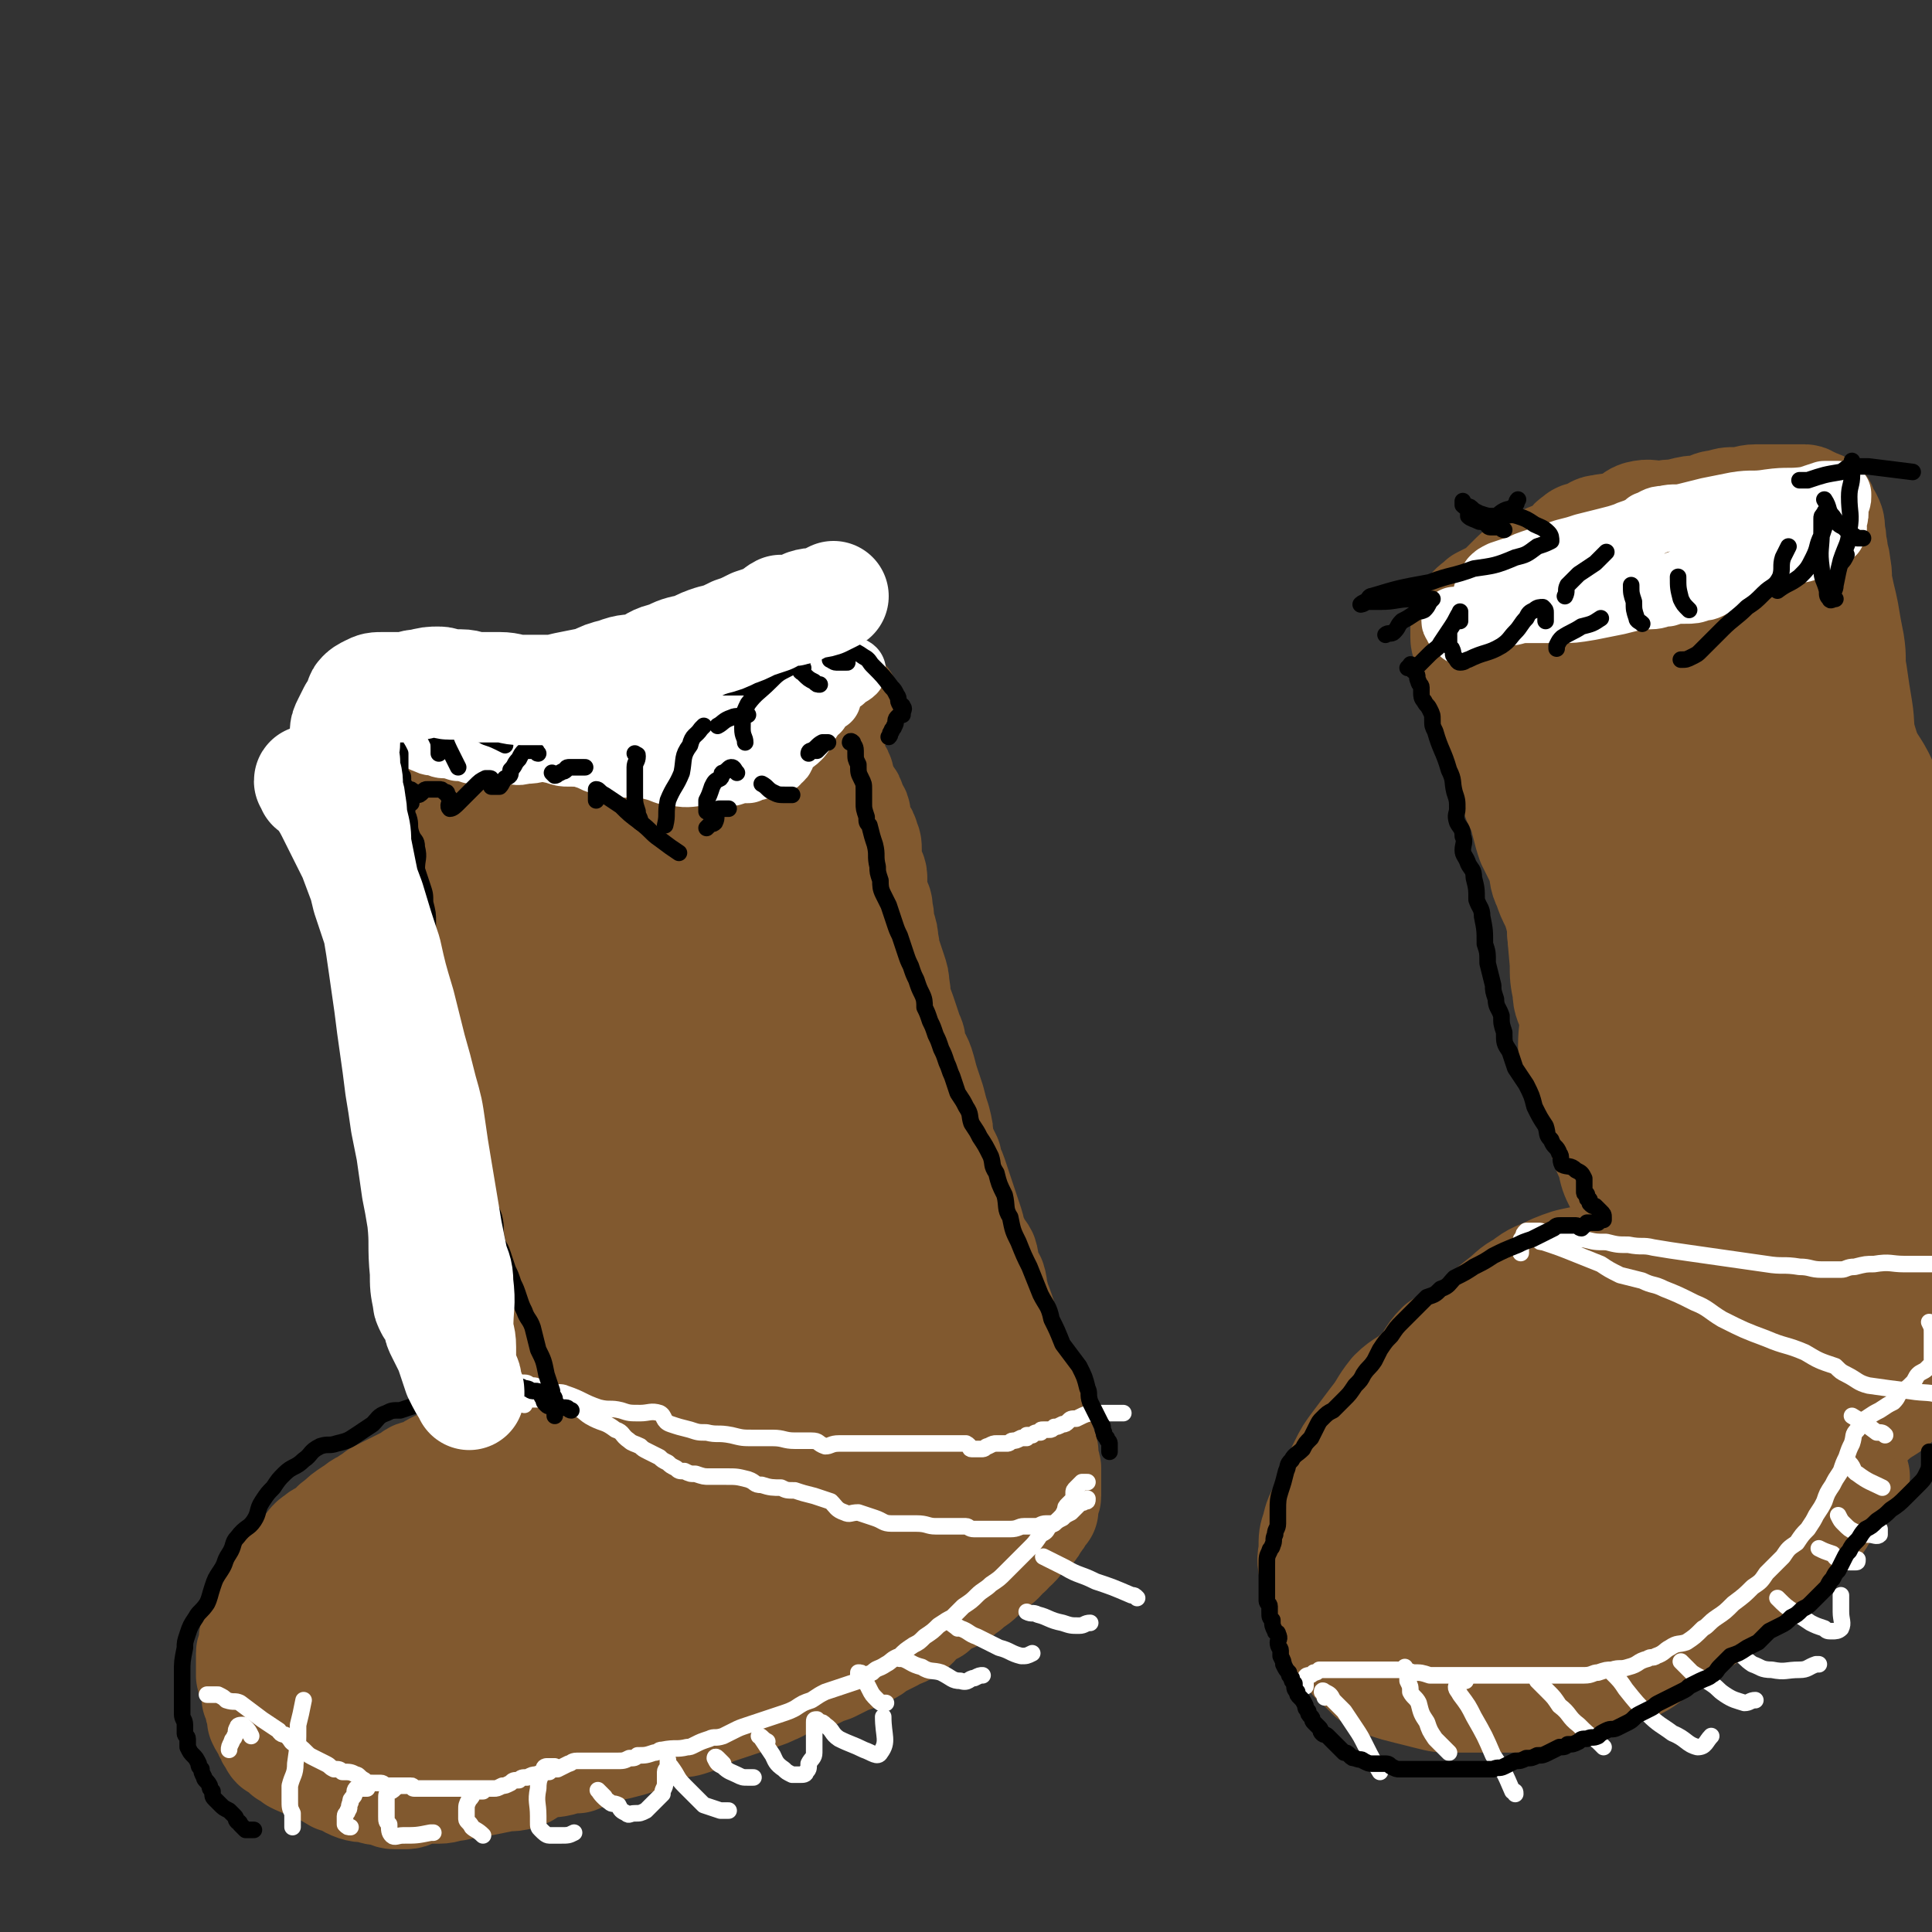 <svg viewBox='0 0 700 700' version='1.1' xmlns='http://www.w3.org/2000/svg' xmlns:xlink='http://www.w3.org/1999/xlink'><rect x="0" y="0" width="700" height="700" fill="#333333" stroke="none"/><g fill='none' stroke='rgb(129,89,47)' stroke-width='40' stroke-linecap='round' stroke-linejoin='round'><path d='M258,247c0,0 0,0 0,0 0,0 0,0 -1,0 -1,0 -1,0 -2,0 -2,0 -2,1 -3,1 -2,0 -2,0 -3,0 -6,1 -6,2 -11,3 -4,1 -5,1 -9,1 -3,0 -3,0 -6,1 -3,1 -3,1 -6,1 -3,1 -3,2 -6,2 -5,0 -5,0 -10,0 -5,0 -5,0 -10,0 -3,0 -3,0 -7,1 -3,1 -3,1 -6,2 -3,0 -3,0 -6,1 -3,0 -3,0 -6,1 -2,0 -2,1 -4,2 -3,1 -3,0 -5,1 -2,2 -1,3 -2,6 -1,1 -1,1 -2,3 -1,1 -1,1 -2,3 -1,1 -2,1 -3,3 -1,1 0,2 -1,3 -1,1 -1,1 -1,2 -1,0 -1,0 -1,0 -1,1 0,1 0,1 0,1 0,1 0,1 0,1 0,1 0,2 0,1 0,1 0,1 1,1 1,1 2,2 0,0 0,0 0,1 1,1 1,1 1,1 1,0 1,0 1,1 1,1 1,1 2,2 0,0 0,0 1,0 1,1 1,1 2,1 2,0 2,1 3,1 1,0 1,0 2,0 2,1 2,1 3,1 2,0 2,0 4,0 2,0 2,0 4,0 3,0 3,0 5,0 3,0 3,-1 5,-1 3,0 3,0 5,-1 3,0 3,0 5,0 3,0 3,-1 5,-1 2,0 2,0 5,-1 2,0 2,0 5,-1 3,0 3,0 5,-1 4,-1 3,-1 7,-2 3,-1 3,0 7,-1 3,-1 3,-1 7,-2 4,-1 4,-1 8,-2 3,-1 3,-1 7,-2 4,-1 4,-1 8,-2 4,-1 4,-1 8,-3 4,-2 4,-2 7,-3 4,-1 4,-1 7,-2 3,-1 3,-1 5,-2 3,-2 3,-2 7,-3 2,-1 2,-1 4,-2 3,-1 2,-2 4,-3 3,-2 2,-2 5,-4 1,-1 1,0 3,-1 0,-1 0,-1 0,-1 1,-1 1,-1 1,-2 1,-1 1,-1 1,-1 0,-1 0,-1 -1,-1 0,-1 0,-1 -1,-1 -1,-1 -1,-1 -1,-1 -1,0 -2,0 -3,0 -1,0 -1,0 -2,0 -2,0 -2,0 -4,0 -3,0 -3,0 -5,0 -4,0 -4,1 -8,1 -4,1 -4,1 -8,1 -4,1 -4,0 -8,1 -4,1 -4,1 -9,2 -4,0 -4,0 -7,1 -4,0 -4,0 -8,1 -5,1 -4,1 -9,2 -3,1 -3,0 -7,1 -3,0 -3,0 -7,1 -3,1 -3,0 -7,1 -4,1 -4,1 -8,2 -3,1 -3,0 -6,1 -4,1 -4,2 -7,2 -3,1 -3,0 -6,0 -3,0 -3,1 -5,1 -3,1 -3,0 -5,1 -2,0 -2,1 -3,1 -2,1 -2,1 -4,1 -2,0 -2,0 -3,0 -2,0 -2,0 -4,1 -1,0 -1,0 -1,1 -1,1 -1,1 -1,2 -1,0 -1,0 -2,0 -1,1 -1,1 -1,1 -1,1 -1,1 -1,2 -1,1 0,1 0,1 -1,2 -1,2 -1,3 0,1 0,1 -1,2 0,1 -1,1 -1,2 0,1 0,1 0,2 0,2 -1,1 -1,3 0,1 0,1 0,3 0,2 0,2 0,4 0,2 0,2 0,5 0,2 1,2 1,4 0,3 0,3 0,6 0,2 0,2 1,5 0,2 0,2 1,5 0,2 0,2 1,5 1,3 0,3 1,6 0,2 0,2 1,5 1,3 1,3 2,6 1,4 0,4 1,7 1,3 1,3 2,5 1,3 1,3 2,6 1,3 1,3 2,5 1,3 1,3 2,5 1,3 0,3 1,5 1,3 1,3 2,5 1,3 1,3 1,6 1,1 1,1 1,2 1,2 0,2 0,4 1,2 1,2 1,4 0,1 1,1 1,2 0,2 0,2 0,3 1,2 1,2 2,3 0,2 0,2 1,4 0,1 0,1 1,3 0,3 1,2 2,5 0,2 0,2 1,3 0,2 0,2 0,4 1,2 1,2 2,3 0,2 0,2 1,3 1,2 0,2 1,4 0,1 1,1 1,3 0,2 0,2 0,4 0,1 1,1 1,2 1,1 1,1 1,3 0,1 0,1 0,2 0,1 0,2 1,3 0,1 1,1 1,2 1,2 1,2 1,3 1,2 0,2 1,3 1,1 1,1 1,2 1,1 1,1 1,2 1,1 1,1 1,2 1,1 1,1 1,2 0,1 1,1 1,2 0,1 0,1 0,2 0,1 0,1 1,2 1,1 1,1 1,2 1,1 1,2 1,3 0,1 0,1 0,2 1,2 1,2 1,3 1,1 1,1 2,3 0,0 -1,1 0,2 0,1 0,1 0,2 0,1 0,1 0,2 0,0 1,0 1,1 1,1 1,1 1,2 0,1 0,1 0,2 0,1 0,1 1,2 0,1 0,1 0,2 0,0 0,0 0,0 0,1 0,1 0,1 0,1 0,1 0,1 0,1 0,1 0,1 0,1 -1,1 -1,1 0,0 0,1 0,1 -1,1 -2,0 -2,1 -1,1 0,1 0,2 -1,1 -1,1 -2,1 -1,1 -1,1 -2,1 -1,1 -1,2 -2,2 -2,1 -3,0 -5,1 -2,1 -1,2 -4,4 -2,1 -2,1 -5,1 -2,1 -2,1 -5,1 -4,2 -3,2 -7,3 -3,2 -3,1 -6,2 -3,1 -3,1 -6,2 -2,1 -2,1 -5,3 -3,1 -3,0 -5,2 -2,1 -2,1 -4,2 -2,1 -2,1 -4,2 -2,1 -2,1 -4,2 -2,2 -2,1 -4,3 -3,1 -3,2 -5,3 -3,2 -3,2 -5,4 -2,1 -2,2 -4,4 -2,1 -2,0 -4,2 -2,1 -2,2 -4,4 -2,2 -2,2 -4,4 -2,2 -2,2 -4,4 -1,2 -1,2 -2,4 -1,2 -2,1 -3,3 -1,1 -1,1 -2,3 -1,2 0,2 -1,4 -1,2 -2,1 -2,3 -1,2 0,2 0,4 0,2 -1,2 -1,3 0,1 0,1 0,2 0,2 -1,2 -1,3 0,3 0,3 0,6 0,1 0,1 0,2 0,1 1,1 1,2 1,2 1,2 1,4 0,1 0,1 0,2 1,1 1,1 1,3 0,1 1,1 1,2 0,2 0,2 0,3 1,2 1,2 2,3 0,1 0,1 1,2 0,1 0,1 1,2 1,1 0,1 1,2 1,1 2,0 3,2 1,0 1,0 1,1 2,1 2,1 3,2 2,1 2,1 5,2 5,2 5,2 10,5 4,1 4,2 7,3 3,1 3,0 6,1 2,1 2,0 5,1 1,0 1,1 3,1 1,0 1,0 2,0 1,0 1,0 2,0 2,0 2,-1 3,-1 2,-1 2,-1 4,-1 3,0 3,0 5,0 3,0 3,-1 6,-1 3,-1 3,-1 6,-1 5,-1 5,-1 10,-2 3,-1 4,0 7,-1 4,-1 3,-2 7,-4 4,-1 4,0 8,-1 3,-1 3,-1 6,-1 4,-2 4,-2 8,-3 3,-2 3,-1 7,-2 4,-1 4,-1 7,-2 4,-2 4,-2 8,-4 3,-1 3,-1 6,-2 3,0 3,0 6,-1 3,-1 3,-1 6,-3 3,-1 3,-1 6,-2 3,-1 3,-1 6,-2 3,-1 3,-1 6,-2 3,-1 3,-1 5,-2 3,-1 3,-2 6,-3 3,-1 3,0 5,-1 3,-1 3,-1 5,-2 2,-1 2,-1 5,-2 2,-1 2,-1 4,-2 2,-1 2,-1 5,-2 2,-1 2,-1 4,-2 3,-1 2,-2 5,-3 2,-1 2,-1 4,-2 3,-2 3,-1 6,-3 3,-2 2,-2 4,-4 3,-2 3,-2 5,-3 2,-2 2,-2 4,-3 2,-2 3,-1 4,-2 3,-2 2,-2 4,-3 2,-2 3,-2 5,-4 1,-1 1,-1 2,-2 1,-1 1,-2 2,-2 2,-2 2,-1 3,-2 2,-2 1,-2 3,-3 1,-2 1,-1 2,-2 2,-2 2,-2 3,-4 1,-1 1,-1 3,-2 1,-1 1,-1 2,-3 1,-1 1,-1 2,-3 0,0 0,0 1,-1 0,-1 0,-1 0,-3 0,-1 1,-1 1,-2 0,-2 0,-2 0,-3 0,-1 0,-1 0,-3 0,-2 0,-2 0,-4 0,-1 -1,-1 -1,-3 0,-1 0,-1 0,-3 -1,-3 -1,-3 -2,-6 -1,-3 -1,-3 -2,-6 -1,-3 -1,-3 -2,-7 -1,-3 -1,-3 -2,-7 -1,-3 -1,-3 -2,-6 -1,-3 -1,-3 -2,-6 -1,-4 -1,-4 -2,-7 -1,-3 -1,-3 -2,-6 -1,-3 -1,-2 -2,-6 -1,-2 0,-2 -1,-5 -1,-2 -2,-1 -2,-4 -1,-2 0,-2 -1,-5 -1,-2 -2,-2 -3,-5 -2,-3 -1,-3 -2,-6 -1,-3 -1,-3 -2,-6 -1,-3 -1,-3 -2,-6 -1,-3 -1,-3 -2,-6 -1,-3 -2,-3 -2,-6 -2,-4 -2,-4 -3,-7 0,-3 0,-3 -1,-7 -1,-3 -1,-3 -2,-7 -1,-3 -1,-3 -2,-6 -1,-3 -1,-4 -2,-7 -1,-3 -2,-3 -3,-6 0,-3 0,-3 -1,-5 -1,-3 -1,-3 -2,-6 -1,-3 -1,-3 -2,-5 -1,-3 0,-3 -1,-7 0,-2 0,-2 -1,-5 -1,-3 -1,-3 -2,-6 -1,-2 0,-2 -1,-5 0,-2 0,-2 -1,-5 -1,-3 0,-3 -1,-6 0,-2 0,-2 -1,-4 -1,-2 -1,-2 -1,-4 0,-2 0,-2 0,-4 0,-2 -1,-2 -1,-3 -1,-2 -1,-2 -1,-4 0,-2 0,-2 0,-3 0,-2 0,-2 -1,-4 0,-1 0,-1 -1,-2 -1,-2 -2,-2 -2,-3 -1,-2 0,-2 0,-4 0,-1 -1,0 -1,-1 -1,-2 0,-2 -1,-3 0,-1 0,-1 -1,-2 -1,-2 -1,-1 -1,-2 -1,-1 -1,-1 -1,-2 -1,-1 -1,-2 -1,-3 0,-1 0,-1 -1,-2 0,0 -1,0 -1,-1 -1,-1 -1,-1 -1,-1 -1,-1 -1,-1 -1,-1 0,-1 0,-1 0,-1 0,-1 -1,0 -1,0 -1,0 -1,0 -2,0 -1,0 -1,0 -2,0 -3,1 -3,1 -6,2 -5,2 -5,3 -11,4 -7,1 -7,0 -15,1 -4,1 -4,1 -9,2 -5,1 -5,1 -10,2 -4,1 -4,1 -8,3 -4,2 -4,2 -7,4 -4,2 -4,2 -7,3 -3,2 -3,2 -6,3 -3,1 -3,1 -6,2 -3,1 -3,1 -5,2 -3,1 -3,1 -5,2 -2,1 -2,1 -4,2 -2,1 -3,1 -4,2 -3,3 -2,3 -4,7 0,1 0,1 0,2 -1,2 -2,1 -3,2 -1,1 -1,1 -1,2 -1,0 0,0 0,0 -1,0 -1,0 -1,1 0,0 0,0 0,0 0,1 0,1 0,1 0,1 0,1 1,2 0,1 0,1 0,3 1,4 1,4 2,8 2,5 2,5 4,11 3,9 3,9 6,17 4,13 4,13 8,26 5,15 5,15 9,30 5,15 5,15 9,29 3,12 3,12 6,24 2,11 2,11 5,21 2,9 2,9 4,18 2,6 2,6 4,13 1,3 1,4 3,7 1,2 1,3 3,4 1,1 1,0 2,0 1,0 1,0 2,-1 2,-2 2,-1 3,-3 2,-4 2,-5 2,-9 1,-8 2,-8 1,-17 -2,-14 -3,-14 -6,-29 -3,-15 -4,-14 -7,-30 -3,-17 -2,-17 -5,-35 -2,-16 -3,-16 -5,-32 -2,-13 0,-13 -2,-27 -2,-12 -3,-12 -5,-23 -1,-8 -1,-8 -2,-15 -1,-4 -1,-4 -2,-7 0,-1 0,-2 0,-2 0,-1 1,0 1,1 1,2 1,2 2,5 1,6 1,6 3,13 4,14 4,14 9,29 6,19 7,19 13,38 7,19 7,19 14,38 7,17 7,17 13,34 5,13 5,13 10,25 3,8 3,8 7,16 1,2 1,2 2,4 1,1 1,1 2,1 0,0 0,-1 0,-1 0,-3 0,-3 0,-5 -1,-7 -1,-7 -2,-14 -3,-18 -2,-18 -5,-36 -4,-22 -4,-22 -8,-44 -5,-20 -5,-20 -11,-39 -4,-15 -5,-15 -10,-31 -4,-12 -2,-13 -7,-25 -2,-7 -5,-6 -7,-13 -1,-2 0,-3 1,-5 0,0 1,1 1,2 2,3 2,3 4,6 5,8 5,8 11,17 13,21 13,21 26,42 16,25 16,25 31,51 10,19 10,19 18,38 5,11 4,11 7,22 2,7 2,7 2,13 0,3 -1,3 -2,5 -2,0 -2,0 -4,-1 -3,-2 -4,-2 -6,-5 -5,-7 -5,-7 -9,-15 -8,-16 -8,-16 -15,-33 -9,-22 -8,-23 -15,-46 -8,-22 -7,-22 -15,-45 -6,-18 -6,-18 -13,-37 -5,-15 -6,-15 -11,-30 -3,-7 -4,-7 -6,-14 0,-3 0,-5 0,-5 0,-1 0,2 1,4 2,4 2,4 4,8 3,6 3,6 6,11 6,13 6,13 11,25 7,15 7,15 14,31 7,16 7,16 14,33 5,11 5,11 9,23 4,12 4,12 7,24 3,11 2,11 5,22 1,10 1,10 3,20 1,8 1,8 3,17 1,6 1,6 2,13 1,4 0,4 1,8 0,3 1,3 1,5 0,1 0,3 0,2 0,0 0,-1 -1,-2 -1,-2 -1,-2 -2,-5 -3,-9 -3,-9 -5,-18 -4,-16 -4,-15 -8,-32 -5,-18 -4,-18 -9,-36 -4,-17 -4,-17 -8,-34 -3,-13 -4,-13 -7,-26 -3,-10 -3,-11 -6,-20 -2,-7 -2,-7 -5,-13 -1,-4 -1,-4 -3,-7 -1,-2 -1,-2 -3,-4 -1,-1 -1,-1 -3,-2 -2,-1 -2,-1 -5,-2 -4,-1 -4,-1 -8,-1 -6,0 -6,0 -11,0 -6,0 -6,0 -12,0 -5,0 -5,0 -10,-1 -4,0 -4,-1 -8,-1 -3,0 -3,0 -7,0 -2,0 -2,0 -5,1 -1,1 -1,1 -3,3 -1,1 -1,1 -1,2 -2,4 -2,4 -2,8 -1,5 0,5 0,10 0,6 0,6 0,12 0,6 0,6 0,13 1,7 1,7 2,14 2,8 2,8 5,16 4,10 4,10 9,19 5,12 6,12 12,23 7,11 7,11 15,23 5,9 5,9 10,17 3,6 4,5 7,11 2,2 2,2 3,5 0,2 0,2 0,3 0,2 0,2 -1,3 -1,2 -1,2 -4,4 -3,2 -3,2 -7,4 -7,3 -7,3 -13,6 -7,3 -7,2 -14,6 -8,3 -9,3 -16,8 -8,4 -8,5 -15,10 -6,5 -6,4 -13,9 -7,5 -6,5 -13,9 -7,4 -7,4 -15,7 -5,3 -5,3 -10,6 -6,3 -6,3 -12,5 -4,2 -5,2 -9,4 -3,3 -3,3 -6,7 -2,3 -1,3 -2,7 -1,4 -1,4 -1,8 0,4 0,4 1,8 1,5 1,5 2,10 2,3 2,3 4,7 2,2 1,3 4,5 3,3 3,3 7,5 6,2 7,3 13,3 11,1 12,1 23,-1 13,-1 13,-2 26,-5 13,-4 13,-3 26,-8 14,-5 14,-5 27,-11 11,-5 11,-5 22,-11 11,-5 11,-5 21,-10 8,-5 8,-4 16,-9 5,-3 5,-3 10,-7 3,-2 4,-1 7,-4 2,-1 1,-2 3,-4 1,-1 1,-1 3,-3 1,-2 2,-2 3,-4 1,-2 1,-2 1,-4 0,-2 0,-2 0,-4 0,-1 0,-2 -1,-3 -1,-2 -1,-2 -2,-3 -2,-2 -2,-2 -5,-3 -5,-2 -5,-1 -10,-2 -6,-1 -6,-2 -13,-2 -11,-1 -11,-2 -23,-1 -13,1 -13,2 -27,4 -15,3 -15,3 -30,7 -14,3 -14,4 -29,8 -10,3 -10,3 -20,7 -8,3 -8,2 -15,6 -7,3 -6,4 -12,9 -3,4 -3,4 -6,8 -3,3 -3,4 -4,8 -2,3 -2,3 -2,6 -1,3 -1,3 -1,6 0,2 0,2 2,4 3,2 4,2 8,3 9,1 10,1 20,0 15,0 15,0 31,-3 15,-3 15,-3 30,-7 13,-5 13,-5 25,-11 13,-7 12,-8 24,-15 9,-6 9,-6 17,-13 7,-5 6,-5 12,-10 3,-3 3,-3 6,-6 1,-1 1,-2 1,-3 0,-1 -1,-1 -2,-1 -3,0 -3,1 -6,2 -7,2 -7,2 -14,4 -14,5 -14,6 -28,11 -16,5 -16,5 -32,9 -14,4 -14,4 -27,8 -11,3 -11,3 -21,6 -7,2 -7,2 -13,4 -3,1 -3,2 -5,3 -1,1 -1,1 -1,1 1,0 2,-1 3,-1 5,-2 6,-1 11,-3 14,-4 14,-4 28,-8 21,-6 21,-6 42,-11 18,-5 18,-5 35,-10 11,-3 12,-3 23,-6 7,-3 7,-3 14,-5 4,-2 4,-2 8,-4 1,0 2,0 3,-2 0,0 -1,-1 -1,-1 -1,-1 -2,0 -3,0 -2,0 -2,0 -5,0 -3,0 -3,1 -6,2 -4,1 -4,1 -9,2 -4,2 -4,2 -8,4 -4,1 -4,1 -7,3 -3,1 -3,1 -5,2 -1,1 -1,1 -2,2 0,0 0,1 1,1 2,0 2,0 5,0 3,0 3,0 7,-1 5,-1 5,-2 10,-4 5,-2 5,-2 9,-5 4,-3 3,-3 6,-6 2,-2 2,-2 4,-4 1,-1 1,-1 2,-2 1,-1 1,-2 2,-1 0,0 -1,0 -1,1 '/><path d='M343,530c0,0 0,0 0,0 2,1 2,1 3,1 '/><path d='M609,451c0,0 0,0 0,0 -1,-1 -1,-2 -3,-3 -1,0 -1,0 -2,0 -4,1 -4,2 -7,3 -6,2 -5,3 -11,4 -6,2 -6,1 -13,2 -5,1 -5,1 -10,3 -6,3 -6,2 -11,6 -4,2 -4,3 -8,6 -5,4 -5,4 -10,8 -6,4 -6,4 -12,8 -4,4 -3,5 -7,9 -5,5 -6,4 -10,8 -4,5 -3,5 -7,10 -3,4 -3,4 -6,8 -3,4 -3,4 -5,8 -2,4 -2,4 -4,8 -2,4 -2,4 -3,8 -2,3 -2,3 -3,7 -1,3 -1,3 -1,7 0,3 -1,3 0,7 1,3 1,3 2,6 2,3 2,3 3,6 2,3 2,3 3,6 1,4 0,4 2,7 1,3 1,3 3,5 2,3 1,3 4,5 2,2 2,2 4,4 3,1 3,2 6,3 3,1 3,1 7,2 4,1 4,1 8,2 4,1 4,1 8,1 3,0 3,0 7,0 4,0 4,0 8,0 4,0 4,0 7,0 3,0 3,0 6,-1 4,-1 4,-1 8,-2 5,-1 5,-1 9,-2 4,-1 4,-1 8,-2 3,-1 3,-2 7,-3 3,-2 4,-1 7,-2 4,-2 4,-3 8,-6 4,-2 4,-2 8,-5 5,-3 4,-3 9,-6 3,-3 3,-3 6,-5 4,-3 4,-3 9,-6 3,-3 3,-3 6,-5 4,-3 4,-3 8,-7 4,-3 4,-3 7,-7 3,-4 4,-3 6,-7 3,-4 2,-4 4,-8 2,-4 2,-4 4,-7 1,-4 1,-4 2,-7 1,-3 1,-3 2,-7 0,-3 0,-3 1,-6 0,-3 0,-3 0,-5 0,-3 0,-3 0,-6 0,-3 0,-3 0,-6 0,-3 0,-3 -1,-6 0,-2 0,-2 -1,-4 0,-2 0,-2 -1,-5 -1,-2 -1,-2 -2,-4 -1,-2 -1,-3 -3,-5 -2,-2 -2,-2 -5,-4 -2,-2 -2,-2 -5,-3 -4,-2 -4,-1 -9,-2 -5,-1 -5,-1 -9,-1 -6,0 -6,-1 -11,0 -7,1 -7,1 -14,3 -7,2 -7,2 -15,5 -9,4 -9,4 -18,9 -8,4 -8,4 -16,10 -6,5 -5,6 -11,11 -6,5 -7,4 -11,9 -7,7 -6,7 -11,15 -5,7 -5,7 -8,14 -3,5 -3,5 -5,11 -1,5 -2,6 -2,11 -1,5 0,5 0,10 0,3 -1,4 0,7 1,4 1,4 3,7 2,2 2,3 5,4 5,2 6,2 11,2 10,0 10,0 19,-2 11,-2 11,-2 21,-7 11,-5 12,-5 22,-13 12,-10 12,-10 22,-22 11,-11 10,-12 19,-25 6,-9 7,-9 12,-20 3,-7 2,-7 3,-14 0,-5 1,-6 -2,-9 -2,-4 -3,-4 -7,-5 -7,-1 -7,0 -14,1 -10,2 -10,2 -20,5 -14,7 -14,7 -28,15 -15,9 -15,9 -29,19 -12,10 -13,10 -23,21 -8,8 -8,9 -13,19 -4,8 -4,9 -6,18 -1,4 -1,6 1,9 2,4 3,5 7,5 7,1 8,0 16,-2 11,-4 11,-5 21,-10 14,-6 15,-5 28,-13 15,-9 16,-9 29,-21 10,-10 10,-10 19,-22 6,-8 5,-8 9,-17 2,-5 3,-7 2,-12 0,-3 -2,-3 -5,-4 -3,-1 -4,-1 -7,0 -7,3 -7,4 -13,8 -9,6 -9,6 -18,12 -10,9 -11,9 -20,18 -9,9 -8,9 -15,19 -5,7 -5,7 -9,15 -2,5 -2,6 -2,11 0,2 1,3 3,4 3,0 3,-1 7,-2 6,-4 6,-4 12,-9 9,-7 9,-7 16,-16 9,-9 9,-10 16,-20 5,-7 6,-7 9,-15 2,-3 2,-4 2,-7 0,0 -2,0 -3,1 -3,2 -3,2 -6,5 -6,6 -6,6 -11,13 -6,7 -5,8 -11,15 -3,5 -4,5 -7,10 -1,2 -1,4 0,4 1,0 3,-1 5,-3 5,-5 5,-5 9,-10 7,-8 6,-8 13,-15 4,-5 5,-4 8,-10 2,-3 3,-4 3,-6 0,-2 -2,-2 -3,-1 -7,2 -7,2 -13,6 -14,7 -14,8 -27,16 -12,9 -12,10 -24,18 -9,6 -9,6 -18,11 -6,4 -6,4 -12,8 -1,1 -2,2 -3,2 0,-1 1,-2 1,-3 2,-3 2,-3 4,-6 3,-5 3,-5 5,-9 3,-4 3,-4 5,-9 1,-3 1,-3 2,-7 1,-2 1,-2 0,-5 -1,-1 -1,-1 -3,-3 -1,-1 -2,-1 -3,-2 -2,-1 -2,0 -3,-2 -2,-1 -1,-1 -2,-3 -1,-1 -1,-1 -1,-3 0,-2 1,-2 2,-4 1,-4 1,-4 4,-8 2,-5 3,-5 6,-9 3,-5 2,-6 6,-10 3,-3 3,-3 7,-6 2,-2 2,-2 5,-4 2,-2 2,-3 5,-4 3,-1 3,-1 6,-1 3,-1 3,0 6,-1 3,-1 3,-1 5,-2 4,-1 4,-1 7,-2 3,-1 3,-1 6,-2 3,-2 3,-2 6,-3 2,-2 2,-2 4,-3 3,-2 4,-1 7,-2 2,-1 2,-2 4,-2 2,-1 2,0 4,-1 1,0 1,0 1,-1 1,-1 1,-1 2,-1 1,-1 1,0 1,0 -1,-1 -2,-2 -4,-4 -1,-1 0,-2 -1,-3 -1,-1 -1,0 -2,-1 -1,-2 -1,-2 -2,-4 -1,-2 -1,-2 -2,-4 -1,-2 -2,-2 -3,-4 -2,-3 -2,-3 -3,-6 -1,-3 -1,-3 -2,-5 -1,-3 -1,-3 -3,-6 -3,-5 -3,-5 -5,-10 -3,-4 -2,-4 -4,-9 -2,-4 -3,-4 -4,-8 -2,-3 -2,-3 -3,-7 -1,-3 -1,-4 -2,-7 -2,-4 -2,-4 -3,-8 -2,-3 -2,-3 -4,-6 -1,-4 0,-4 -1,-8 -1,-3 -2,-3 -2,-6 -1,-4 -1,-4 -1,-8 -1,-4 -1,-4 -2,-7 -2,-4 -2,-4 -3,-7 -2,-4 -1,-4 -2,-8 -2,-4 -2,-4 -4,-8 -1,-3 -1,-3 -2,-7 -1,-4 -1,-4 -3,-8 -1,-4 -1,-4 -3,-8 -1,-5 -1,-5 -3,-9 -1,-4 -1,-4 -2,-8 -1,-3 -1,-3 -3,-6 -1,-4 -1,-4 -3,-7 -1,-3 -1,-3 -2,-6 -1,-3 -1,-3 -2,-6 0,-2 0,-2 0,-5 0,-2 -1,-2 -1,-4 0,-1 0,-1 0,-3 1,-3 0,-3 2,-6 1,-2 2,-2 4,-4 2,-1 2,-1 4,-2 2,-1 2,-1 4,-3 2,-2 2,-2 4,-4 2,-2 3,-2 5,-3 3,-2 3,-2 6,-3 4,-2 4,-1 7,-3 3,-2 2,-3 4,-4 2,-2 2,-1 4,-2 3,-1 3,-2 5,-2 4,-1 4,0 8,-1 3,-1 3,-3 6,-4 4,-1 4,0 8,0 4,-1 4,0 7,-1 4,-1 4,-1 7,-1 4,-1 4,-2 7,-2 3,-1 3,-1 6,-1 4,0 4,-1 7,-1 2,0 2,0 4,0 2,0 2,0 3,0 2,0 2,0 4,0 0,0 0,0 1,0 1,0 1,0 2,0 1,0 1,0 2,0 1,0 1,0 2,0 1,0 1,1 2,2 0,0 0,-1 0,-1 1,0 1,1 2,1 1,0 1,0 2,1 0,0 0,1 0,2 1,1 1,1 2,2 1,2 1,2 1,5 1,3 0,3 1,6 0,3 1,3 1,6 1,4 0,4 1,8 1,5 1,4 2,9 1,6 1,6 2,11 1,6 0,6 1,11 1,7 1,7 2,13 1,6 0,7 2,13 2,7 4,7 7,14 3,8 2,8 5,15 2,6 2,6 4,12 1,6 0,6 1,11 2,7 2,7 4,13 1,5 1,5 2,11 1,5 -1,5 0,11 1,5 1,5 2,11 2,5 2,5 3,10 1,4 1,4 1,9 0,4 0,4 0,8 0,4 0,4 0,8 0,4 0,4 0,8 0,4 0,4 0,9 0,5 1,5 0,9 -1,5 -2,5 -2,10 0,4 1,4 2,9 0,3 0,3 0,6 0,3 -1,3 -1,7 0,3 0,3 1,5 0,3 0,3 0,5 0,1 0,1 0,3 0,1 0,1 0,3 0,0 0,0 0,0 '/><path d='M672,535c0,0 0,0 0,0 -1,-2 -1,-2 -2,-4 0,-1 0,-1 0,-2 0,-2 0,-2 1,-3 0,-2 0,-2 1,-4 2,-3 2,-4 5,-7 6,-6 8,-4 12,-11 4,-6 2,-7 3,-15 0,-5 0,-5 0,-10 0,-4 0,-4 0,-8 0,-5 0,-5 0,-9 0,-4 0,-4 0,-7 0,-3 1,-3 1,-6 0,-4 0,-4 0,-8 0,-4 0,-4 0,-7 0,-5 0,-5 -1,-9 -1,-4 -1,-4 -2,-8 -1,-3 -2,-3 -3,-7 -1,-4 0,-5 -1,-9 -1,-6 -2,-6 -4,-12 -2,-6 -3,-6 -5,-12 -2,-6 -2,-7 -3,-13 -1,-5 -1,-5 -2,-10 -1,-6 -1,-6 -2,-12 -1,-6 0,-6 -1,-12 -1,-6 -1,-6 -2,-12 -2,-7 -2,-7 -3,-13 -2,-6 -2,-6 -4,-13 -1,-5 0,-5 -1,-10 -1,-4 -1,-4 -3,-9 -2,-4 -3,-3 -5,-7 -2,-4 -2,-5 -4,-9 -1,-3 -1,-3 -3,-6 -2,-3 -2,-2 -4,-5 -1,-3 -1,-3 -3,-5 -1,-1 -2,-1 -3,-2 -2,-1 -3,0 -5,0 -2,1 -2,1 -4,2 -1,2 -2,2 -2,5 -1,5 0,5 -1,11 0,11 0,11 0,22 0,14 -1,14 -1,28 0,12 0,12 1,25 1,14 0,14 2,28 3,15 3,15 7,29 4,15 4,15 10,30 4,12 5,12 10,25 4,9 4,10 8,19 3,6 3,6 6,12 3,4 2,4 5,8 0,1 1,1 2,1 1,-1 1,-2 1,-4 1,-5 1,-5 1,-10 0,-9 0,-9 -1,-18 -1,-14 -1,-14 -2,-29 -1,-13 0,-13 -3,-26 -3,-14 -3,-15 -8,-28 -6,-13 -7,-12 -15,-24 -6,-10 -6,-10 -14,-18 -6,-7 -7,-6 -14,-12 -5,-3 -5,-4 -10,-7 -2,-1 -3,-1 -4,0 -2,1 -3,2 -3,5 -1,4 0,4 0,8 1,8 1,8 3,17 2,14 1,14 5,27 5,17 6,17 13,32 6,13 7,13 14,25 6,10 6,10 12,20 4,6 4,6 8,12 3,3 3,4 6,6 1,1 2,1 3,1 1,0 0,-1 0,-2 0,-5 0,-5 0,-11 0,-12 0,-12 -1,-24 -1,-15 -1,-15 -3,-30 -3,-15 -2,-15 -7,-30 -4,-13 -4,-13 -11,-25 -5,-10 -5,-10 -13,-19 -6,-7 -6,-7 -13,-12 -5,-4 -5,-4 -10,-6 -3,-1 -4,0 -7,1 -1,1 -1,2 -2,4 -1,4 0,5 0,9 1,10 1,10 3,19 2,12 3,12 6,24 3,11 3,11 7,22 3,10 4,10 7,21 3,10 3,10 6,20 3,7 2,7 5,15 2,4 2,4 4,7 1,1 2,2 2,2 -1,-3 -2,-4 -2,-8 -1,-8 -1,-8 -2,-16 -3,-12 -3,-12 -6,-25 -3,-13 -3,-13 -7,-25 -4,-13 -4,-13 -7,-26 -4,-13 -3,-13 -7,-25 -3,-8 -3,-8 -6,-16 -3,-6 -3,-6 -6,-12 -2,-4 -2,-4 -5,-8 -2,-3 -2,-3 -4,-6 -2,-3 -2,-3 -3,-6 -1,-3 -1,-3 -3,-6 -1,-3 -1,-3 -2,-6 0,-3 0,-3 0,-6 0,-2 -1,-2 -1,-4 0,-2 1,-2 2,-3 1,-2 1,-2 3,-3 4,-3 4,-2 8,-4 4,-2 4,-3 8,-4 4,-2 4,-2 9,-4 5,-1 5,-1 9,-3 4,-1 4,-2 8,-2 4,0 5,0 9,1 3,0 3,0 6,1 2,1 2,2 4,3 2,1 2,1 5,1 1,0 1,0 2,0 0,0 0,-1 0,-1 0,-1 -1,0 -1,-1 -1,-1 0,-1 -1,-2 -1,-1 -1,-1 -2,-1 -2,-2 -2,-2 -4,-3 -3,-1 -4,-1 -7,-1 -5,-1 -5,-1 -9,-1 -7,0 -7,0 -13,1 -7,1 -7,1 -13,2 -6,2 -6,2 -11,4 -5,1 -5,2 -10,3 -2,1 -2,1 -5,2 -2,1 -2,1 -4,2 -1,0 -1,0 -3,1 0,1 0,1 -1,1 0,0 -1,0 0,0 0,0 0,-1 1,-1 2,-1 2,-1 3,-2 3,-2 3,-2 6,-3 5,-3 4,-4 9,-6 5,-4 6,-3 11,-6 6,-4 6,-5 12,-8 5,-3 5,-3 10,-6 3,-2 3,-2 6,-4 1,-1 1,0 3,-1 1,0 1,-1 1,-1 0,0 0,1 0,2 0,3 -1,3 -1,5 '/><path d='M593,248c0,0 0,0 0,0 6,3 7,2 12,5 10,7 10,7 18,16 9,10 8,10 15,22 4,8 3,9 6,18 '/><path d='M609,571c0,0 0,0 0,0 0,-2 0,-2 0,-3 1,-2 1,-2 2,-3 1,-2 1,-2 3,-3 1,-2 1,-2 3,-3 2,-2 2,-1 4,-3 2,-1 2,-1 4,-3 3,-1 3,-2 5,-3 4,-2 4,-2 7,-4 4,-3 4,-2 8,-5 4,-3 3,-4 7,-7 4,-4 4,-4 8,-7 4,-4 4,-4 8,-8 5,-5 4,-6 9,-10 7,-6 7,-5 14,-10 4,-3 4,-4 7,-7 '/><path d='M609,470c0,0 0,0 0,0 -2,-2 -2,-2 -4,-4 0,0 -1,0 -1,-1 -1,-2 0,-2 -1,-4 -1,-3 -1,-3 -3,-6 -2,-5 -3,-5 -5,-9 -2,-5 -2,-5 -4,-9 -2,-4 -2,-4 -4,-8 -2,-4 -2,-4 -3,-9 -2,-4 -2,-4 -3,-9 -2,-5 -2,-5 -3,-10 -2,-6 -3,-6 -4,-11 -2,-6 -3,-6 -4,-11 0,-6 1,-6 0,-12 -1,-4 -2,-4 -2,-8 -1,-5 -1,-5 -1,-10 -1,-11 -1,-11 -1,-22 -1,-4 -1,-4 -1,-9 -1,-5 -2,-5 -2,-10 -1,-5 -1,-5 -2,-10 -1,-4 -1,-4 -2,-8 -1,-3 -1,-3 -3,-7 -1,-3 -1,-3 -3,-7 -1,-3 -1,-3 -3,-6 -1,-3 0,-3 -2,-6 -1,-4 -1,-4 -3,-8 -1,-2 -1,-2 -2,-5 -2,-2 -2,-2 -3,-4 -1,-3 -1,-3 -2,-5 0,-2 0,-2 -1,-4 -1,-1 -1,-1 -3,-3 -1,-1 -1,-1 -1,-2 0,-1 0,-1 0,-2 0,0 0,0 0,0 0,-1 0,-1 0,-1 0,0 1,0 1,0 1,0 1,0 1,0 1,0 1,0 1,0 1,0 1,1 2,1 1,0 1,0 2,0 '/></g>
<g fill='none' stroke='rgb(255,255,255)' stroke-width='6' stroke-linecap='round' stroke-linejoin='round'><path d='M190,509c0,0 0,0 0,0 0,0 0,0 0,-1 0,-1 0,-1 0,-1 1,-1 1,0 2,0 1,0 1,0 1,0 1,0 1,0 2,0 1,0 1,0 2,0 1,0 1,1 2,1 1,0 1,0 3,1 1,0 1,0 2,0 2,0 2,0 4,1 4,1 3,2 7,4 4,2 4,1 8,4 3,1 2,2 5,4 1,1 2,1 4,2 1,1 1,1 3,2 2,1 2,1 4,2 1,1 1,1 3,2 1,1 1,1 3,2 1,1 1,1 3,1 2,1 2,1 4,1 3,1 3,1 5,1 3,0 3,0 6,0 4,0 4,0 8,1 3,1 2,2 5,2 3,1 4,1 7,1 2,1 2,1 5,1 3,1 3,1 7,2 3,1 3,1 6,2 2,2 2,3 5,4 2,1 2,0 5,0 3,1 3,1 6,2 3,1 3,2 6,2 5,0 5,0 9,0 4,0 4,1 7,1 3,0 3,0 6,0 2,0 2,0 5,0 1,0 1,1 3,1 2,0 2,0 4,0 3,0 3,0 5,0 2,0 2,0 4,0 3,0 3,-1 5,-1 2,0 2,0 4,0 2,0 2,-1 4,-1 1,0 1,0 3,0 1,-1 1,-1 3,-2 1,-1 1,-1 3,-2 1,-1 1,-1 3,-3 1,-1 1,0 2,-1 1,0 1,0 1,-1 0,0 0,0 0,0 '/><path d='M174,505c0,0 0,0 0,0 0,-1 0,-1 0,-3 0,0 0,0 0,0 0,-1 1,-1 1,-1 1,-1 1,-1 2,-1 1,0 1,0 3,0 1,0 1,0 2,0 2,0 2,0 4,0 2,0 1,1 3,1 2,0 2,0 3,1 2,0 2,0 4,1 2,0 2,0 4,1 2,1 3,0 5,1 6,2 6,3 12,5 4,1 4,0 8,1 3,1 3,1 7,1 3,0 4,-1 7,0 2,1 1,3 4,4 3,1 3,1 7,2 3,1 3,1 6,1 4,1 4,0 9,1 4,1 4,1 8,1 4,0 4,0 7,0 4,0 4,1 8,1 3,0 3,0 6,0 3,0 2,1 5,2 2,0 2,-1 5,-1 3,0 3,0 6,0 2,0 2,0 4,0 4,0 4,0 7,0 2,0 2,0 5,0 2,0 2,0 5,0 3,0 3,0 6,0 3,0 3,0 5,0 2,0 2,0 5,0 2,0 2,0 3,0 2,1 1,2 2,2 2,0 2,0 4,0 1,0 1,-1 2,-1 2,-1 2,-1 3,-1 2,0 2,0 4,0 1,0 1,-1 2,-1 1,0 1,0 3,-1 1,0 1,0 2,0 0,0 0,-1 0,-1 1,0 1,0 2,0 1,-1 1,-1 3,-1 0,-1 0,-1 1,-1 1,0 1,0 2,0 1,0 1,0 2,-1 1,0 1,0 3,-1 1,0 1,0 2,-1 1,-1 1,-1 3,-1 4,-2 4,-2 8,-2 5,0 5,0 9,0 '/><path d='M557,449c0,0 0,0 0,0 1,1 1,1 2,1 6,2 6,2 11,4 5,2 5,2 10,4 3,2 3,2 7,4 4,1 4,1 8,2 4,2 4,1 8,3 5,2 5,2 11,5 5,2 5,3 10,6 8,4 8,4 16,7 7,3 7,2 14,5 5,3 5,3 11,5 2,2 2,2 4,3 4,2 4,3 8,4 7,1 7,1 15,2 6,1 7,0 12,2 1,0 0,1 0,2 0,0 0,0 0,0 '/><path d='M551,454c0,0 0,0 0,0 0,-1 0,-1 0,-2 0,-1 0,-1 0,-2 0,-1 0,-1 1,-2 0,-1 0,-1 1,-2 1,0 1,0 3,0 1,0 1,0 2,0 4,1 4,1 9,2 3,1 3,1 7,1 4,1 4,1 8,1 4,1 4,1 8,1 5,1 5,0 9,1 6,1 6,1 13,2 7,1 7,1 14,2 7,1 7,1 14,2 6,1 6,0 12,1 4,0 4,1 8,1 3,0 3,0 7,0 2,0 2,-1 5,-1 4,-1 4,-1 7,-1 6,-1 6,0 11,0 5,0 5,0 10,0 0,0 0,0 0,0 '/><path d='M473,611c0,0 0,0 0,0 0,-1 0,-1 0,-2 0,-1 0,-1 0,-1 0,-1 1,-1 1,-1 1,0 1,0 2,-1 1,0 1,0 2,-1 1,0 1,0 3,0 1,0 1,0 3,0 1,0 1,0 3,0 1,0 1,0 3,0 3,0 3,0 5,0 3,0 3,0 5,0 3,0 3,0 5,0 4,0 4,0 7,1 3,0 3,0 6,1 4,0 4,0 7,0 3,0 3,0 6,0 4,0 4,0 7,0 2,0 2,0 5,0 2,0 2,0 5,0 2,0 2,0 5,0 2,0 2,0 5,0 2,0 2,0 5,0 3,0 3,0 5,0 3,0 3,0 6,0 3,0 3,-1 5,-1 3,-1 3,-1 5,-1 3,-1 3,0 6,-1 4,-1 3,-2 7,-3 1,-1 2,0 3,-1 3,-1 3,-2 5,-3 3,-2 3,-1 6,-2 3,-2 3,-2 6,-5 2,-1 2,-2 5,-4 3,-2 3,-2 6,-5 4,-3 4,-3 7,-6 3,-2 3,-2 5,-5 3,-3 3,-3 6,-6 2,-3 2,-3 5,-5 2,-3 2,-3 4,-5 2,-3 2,-3 3,-5 2,-3 2,-3 3,-5 1,-3 1,-3 3,-6 1,-2 1,-2 3,-5 1,-3 1,-3 2,-5 1,-3 1,-3 2,-5 1,-3 0,-3 2,-5 1,-3 1,-3 3,-4 3,-2 3,-2 5,-3 3,-2 3,-2 5,-3 2,-2 1,-2 3,-4 2,-1 2,-1 4,-3 1,-1 1,-2 2,-3 1,-1 2,-1 3,-2 1,-1 1,-1 2,-2 0,-1 0,-1 0,-3 0,-1 0,-1 0,-2 0,-1 0,-1 0,-2 0,-2 0,-2 0,-4 0,-2 0,-2 -1,-4 '/><path d='M394,537c0,0 0,0 0,0 -1,0 -1,0 -2,0 -1,1 -1,1 -2,2 -1,1 -1,1 -1,2 0,1 0,1 0,2 -1,1 -1,1 -2,2 -1,1 -1,1 -1,2 -1,2 -1,2 -2,3 -2,2 -2,2 -4,3 -1,2 -1,2 -3,3 -2,3 -2,3 -4,5 -2,2 -2,2 -5,5 -2,2 -2,2 -4,4 -2,2 -2,2 -5,4 -2,2 -3,2 -5,4 -2,2 -2,2 -5,4 -2,2 -2,2 -4,4 -2,1 -2,1 -5,3 -2,2 -2,2 -5,4 -2,2 -2,2 -4,3 -3,2 -3,2 -5,4 -3,1 -3,2 -5,3 -3,2 -3,1 -5,3 -3,1 -3,2 -5,3 -3,1 -3,1 -6,2 -3,1 -3,1 -6,2 -2,1 -2,1 -5,3 -3,1 -3,1 -6,3 -2,1 -2,1 -5,2 -3,1 -3,1 -6,2 -3,1 -3,1 -6,2 -3,1 -3,1 -5,2 -2,1 -2,1 -4,2 -3,1 -3,0 -5,1 -3,1 -3,1 -5,2 -2,1 -2,1 -3,1 -4,1 -4,0 -9,1 -2,0 -1,1 -3,1 -3,1 -3,1 -6,1 -1,1 -1,1 -3,1 -2,1 -2,1 -5,1 -1,0 -1,0 -3,0 -2,0 -2,0 -4,0 -2,0 -2,0 -3,0 -2,0 -2,0 -4,0 -2,0 -2,1 -3,1 -2,1 -2,1 -4,2 -2,0 -2,0 -3,1 -2,0 -2,0 -5,1 -1,0 -1,0 -3,1 -2,0 -2,0 -3,1 -2,0 -2,0 -3,1 -2,1 -2,1 -3,1 -2,1 -2,1 -3,1 -2,0 -2,0 -4,0 -1,0 -1,0 -3,0 -2,0 -2,0 -4,0 -1,0 -1,0 -3,0 -1,0 -1,0 -3,0 -2,0 -2,0 -4,0 -2,0 -2,0 -4,0 -1,0 -1,0 -3,0 0,0 -1,0 -1,0 -1,0 0,-1 -1,-1 -1,0 -1,0 -2,0 -1,0 -1,0 -2,0 -1,0 -1,0 -2,0 -1,0 -1,0 -2,0 -2,0 -2,-1 -3,-1 -2,0 -2,0 -3,0 -2,0 -2,0 -3,-1 -2,-1 -2,-2 -3,-2 -2,-1 -2,-1 -5,-1 -1,-1 -1,-1 -3,-1 -2,-1 -1,-1 -3,-2 -2,-1 -2,-1 -4,-2 -2,-1 -2,-1 -3,-2 -2,-2 -2,-2 -4,-3 -2,-1 -1,-1 -3,-3 -1,-1 -2,0 -3,-2 -3,-2 -3,-2 -6,-4 -4,-3 -4,-3 -8,-6 -2,-1 -2,0 -5,-1 -1,-1 -1,-1 -3,-2 -1,0 -1,0 -3,0 0,0 0,0 0,0 -1,0 -1,0 -1,0 '/><path d='M91,629c0,0 0,0 0,0 -1,-2 -1,-2 -2,-3 -1,-1 -1,-1 -1,-1 0,0 0,0 0,0 -1,0 -2,0 -2,1 -1,1 0,2 -1,3 0,1 -1,1 -1,2 -1,2 -1,2 -1,3 '/><path d='M110,616c0,0 0,0 0,0 -1,5 -1,5 -2,9 0,7 0,7 -1,14 0,4 -1,4 -2,8 0,3 0,3 0,5 0,3 0,3 1,5 0,3 0,3 0,5 '/><path d='M133,648c0,0 0,0 0,0 -1,0 -1,0 -2,0 -1,0 -1,-1 -2,0 -1,1 0,2 -1,3 -1,1 -1,1 -1,2 -1,2 0,2 -1,3 0,1 -1,1 -1,2 0,1 0,1 0,2 0,0 0,1 0,1 1,1 1,1 2,1 '/><path d='M143,648c0,0 0,0 0,0 -1,1 -1,1 -2,1 -1,1 -1,1 -1,3 0,1 0,1 0,3 0,1 0,1 0,3 0,2 0,2 1,3 0,2 0,3 1,4 1,1 2,0 4,0 5,0 5,0 10,-1 0,0 0,0 1,0 '/><path d='M175,649c0,0 0,0 0,0 -1,0 -1,0 -2,0 -1,0 -1,0 -2,1 0,1 0,1 -1,2 -1,2 -1,2 -1,4 0,1 0,1 0,3 0,1 1,1 2,3 1,1 2,1 4,3 0,0 0,0 0,0 '/><path d='M201,640c0,0 0,0 0,0 -1,0 -1,0 -3,0 0,0 -1,0 -1,1 -1,3 -2,3 -2,7 -1,5 0,5 0,10 0,1 0,1 0,2 0,2 0,2 1,3 1,1 2,2 3,2 2,0 2,0 4,0 3,0 3,0 5,-1 '/><path d='M219,651c0,0 0,0 0,0 0,0 0,0 -1,-1 -1,-1 -2,-2 -1,-1 0,0 1,2 4,4 1,1 1,0 3,1 1,2 1,2 3,3 1,1 1,0 3,0 2,0 2,0 4,-1 2,-2 2,-2 4,-4 1,-1 1,-1 2,-2 0,-2 1,-2 1,-4 0,-2 0,-2 0,-4 0,-1 1,-1 1,-3 0,-1 0,-2 0,-1 0,0 0,1 1,2 3,4 2,4 5,7 4,4 4,4 7,7 3,1 3,1 6,2 1,0 1,0 3,0 '/><path d='M262,639c0,0 0,0 0,0 -1,-1 -1,-1 -2,-2 0,0 0,0 0,0 -1,-1 -1,0 -1,0 1,2 1,2 3,3 2,2 3,2 5,3 2,1 2,1 4,1 1,0 1,0 2,0 '/><path d='M278,631c0,0 0,0 0,0 -2,-1 -2,-2 -3,-2 0,0 1,0 1,1 2,3 2,3 4,6 1,2 1,3 4,5 1,1 1,1 3,2 2,0 2,0 3,0 1,0 2,0 2,-1 1,-1 1,-1 1,-3 1,-2 2,-2 2,-4 0,-2 0,-2 0,-3 0,-3 0,-3 0,-5 0,-2 0,-2 0,-3 0,-1 0,-1 1,-1 0,0 0,0 1,1 1,0 1,0 2,1 3,2 2,3 5,5 4,2 5,2 9,4 3,1 5,3 6,1 3,-4 1,-6 1,-13 '/><path d='M314,608c0,0 0,0 0,0 -1,-1 -1,-1 -1,-1 -1,-1 -1,-1 -2,-1 0,0 0,1 0,1 1,1 1,1 2,2 1,1 1,1 2,3 1,2 1,2 3,4 1,1 1,1 2,1 0,0 0,0 1,0 '/><path d='M326,601c0,0 0,0 0,0 1,0 1,0 1,0 3,1 3,2 7,3 3,2 4,1 7,2 4,2 4,3 7,3 3,1 3,-1 5,-1 2,-1 2,-1 3,-1 '/><path d='M347,590c0,0 0,0 0,0 -1,-1 -3,-2 -2,-2 0,0 1,1 3,2 3,1 3,2 6,3 4,2 4,2 8,4 4,1 4,2 8,3 2,0 2,0 4,-1 0,0 0,0 0,0 '/><path d='M372,584c0,0 0,0 0,0 2,1 2,0 4,1 4,1 4,2 9,3 3,1 3,1 6,1 2,0 2,-1 4,-1 '/><path d='M378,564c0,0 0,0 0,0 4,2 4,2 8,4 5,3 5,2 11,5 6,2 6,2 13,5 1,0 1,0 2,1 '/><path d='M480,615c0,0 0,0 0,0 0,-1 -1,-2 -1,-2 0,-1 1,0 1,0 2,1 2,1 3,3 2,2 2,2 4,4 2,3 2,3 4,6 2,3 2,3 4,7 2,4 2,4 5,9 '/><path d='M509,604c0,0 0,0 0,0 0,1 0,1 0,1 1,2 1,2 1,4 1,2 1,2 1,4 1,2 2,2 3,4 1,4 1,4 3,7 1,3 1,3 3,6 2,2 2,2 4,4 1,1 1,1 1,1 '/><path d='M531,609c0,0 0,0 0,0 -1,0 -1,0 -1,0 -1,1 -2,0 -2,1 -1,2 0,2 1,4 3,4 3,4 5,8 4,7 4,7 7,14 4,6 4,6 7,13 1,0 1,0 1,1 '/><path d='M557,609c0,0 0,0 0,0 1,1 1,1 1,1 2,2 2,2 3,3 2,2 2,2 4,5 4,3 3,4 7,7 3,3 3,3 7,6 1,1 1,1 2,2 '/><path d='M584,606c0,0 0,0 0,0 3,3 3,3 5,6 4,5 4,5 8,9 4,4 5,4 9,7 5,2 5,4 9,5 3,0 3,-2 5,-4 '/><path d='M609,602c0,0 0,0 0,0 2,2 2,2 4,4 3,2 4,2 7,4 3,2 2,2 5,4 3,2 4,2 7,3 2,0 2,-1 4,-1 '/><path d='M630,599c0,0 0,0 0,0 3,2 2,2 5,4 3,1 3,2 7,2 5,1 5,0 10,0 3,0 3,-1 6,-2 1,0 1,0 1,0 '/><path d='M644,579c0,0 0,0 0,0 3,3 3,3 6,5 3,2 3,2 6,4 2,1 2,1 5,2 1,1 1,1 3,1 1,0 2,0 3,-1 1,-2 0,-3 0,-6 0,-3 0,-3 0,-6 '/><path d='M659,561c0,0 0,0 0,0 2,1 2,1 5,2 1,1 1,2 3,2 2,1 2,1 4,1 0,0 1,0 1,0 1,0 1,0 1,-1 '/><path d='M666,549c0,0 0,0 0,0 1,2 1,2 2,3 2,2 2,2 4,3 3,1 3,1 5,1 2,0 3,1 4,0 0,0 0,-1 0,-2 '/><path d='M670,530c0,0 0,0 0,0 2,2 1,3 3,4 4,3 5,3 9,5 '/><path d='M671,513c0,0 0,0 0,0 5,3 5,3 9,6 2,0 2,0 3,1 '/></g>
<g fill='none' stroke='rgb(255,255,255)' stroke-width='24' stroke-linecap='round' stroke-linejoin='round'><path d='M530,229c0,0 0,0 0,0 -1,-1 -1,-1 -2,-2 0,-1 0,-1 0,-1 0,-1 -1,0 -1,-1 0,0 0,0 0,0 0,-1 0,0 1,0 4,-1 4,-1 8,-2 5,-1 5,0 10,-1 3,0 3,-1 7,-1 6,0 6,0 12,0 5,0 5,0 11,-1 5,-1 5,-1 10,-2 4,-1 4,-1 8,-2 5,-2 5,-2 11,-3 4,-2 4,-2 9,-3 4,-2 4,-2 8,-3 5,-2 5,-2 10,-3 6,-2 6,-2 12,-4 4,-1 5,0 9,-1 4,-1 4,-2 7,-3 2,-1 1,-1 3,-3 1,0 1,0 1,-1 1,-1 0,-2 0,-3 1,-2 1,-2 1,-3 0,-2 0,-2 0,-4 1,-1 1,-1 1,-2 0,0 0,0 0,-1 0,0 -1,0 -1,0 -1,0 -1,0 -2,0 -1,0 -1,0 -2,0 -3,1 -3,1 -6,2 -7,1 -7,0 -14,1 -6,1 -6,0 -12,1 -5,1 -5,1 -10,2 -4,1 -4,1 -8,2 -4,1 -4,0 -8,1 -3,0 -3,1 -6,2 -1,1 -1,1 -3,2 -2,1 -3,1 -5,2 -3,1 -3,1 -7,2 -4,1 -4,1 -8,2 -3,1 -3,1 -7,2 -3,1 -3,1 -6,2 -3,1 -3,1 -6,2 -3,1 -2,1 -5,2 -3,1 -3,1 -6,2 -2,1 -2,1 -3,2 -1,2 -2,2 -2,4 -1,1 0,2 0,3 0,0 0,0 0,0 0,0 0,0 1,0 1,0 1,0 1,0 2,0 2,0 4,0 6,0 6,0 12,0 5,0 5,0 10,0 4,0 4,0 8,0 4,0 4,0 9,0 4,0 4,-1 8,-1 3,0 3,0 6,0 3,0 3,-1 6,-1 3,-1 3,-1 7,-1 2,0 3,0 5,-1 3,0 3,-1 6,-2 2,-1 2,-1 5,-3 2,-2 2,-2 4,-4 4,-2 4,-1 7,-4 4,-2 3,-3 6,-6 2,-3 2,-3 4,-6 1,-2 0,-2 1,-4 0,0 0,0 0,0 '/><path d='M300,253c0,0 0,0 0,0 0,-1 0,-1 0,-2 0,-1 0,-1 0,-1 -1,-1 -1,-1 -2,-1 -1,0 -1,0 -2,0 -1,0 -1,0 -3,0 -3,1 -3,1 -7,2 -5,1 -5,0 -10,1 -6,1 -6,1 -11,2 -4,1 -4,1 -8,2 -5,1 -5,1 -10,2 -4,1 -3,2 -7,3 -4,2 -4,2 -9,3 -4,1 -4,0 -8,1 -4,1 -4,2 -8,3 -5,1 -5,1 -9,1 -4,1 -4,1 -7,1 -4,1 -4,2 -9,2 -3,1 -3,0 -6,0 -3,0 -3,0 -7,0 -3,0 -3,0 -6,0 -3,-1 -3,-1 -5,-1 -3,-1 -3,-1 -5,-1 -2,0 -2,-1 -4,-1 -1,0 -1,0 -3,-1 -1,0 -1,-1 -2,-1 -2,-1 -3,0 -5,-1 -2,0 -2,1 -3,0 -2,0 -2,-1 -2,-1 -1,-1 0,-1 0,-1 0,-1 -1,0 -1,-1 0,0 0,-1 0,0 2,0 2,0 4,1 3,1 3,1 7,2 5,1 5,1 10,2 4,1 4,1 8,1 6,0 6,0 12,0 5,0 5,0 10,1 4,1 4,1 9,2 3,1 3,1 5,1 4,0 4,0 7,1 3,1 3,2 7,2 4,1 4,1 8,1 5,0 5,0 9,1 4,1 4,2 8,2 5,1 5,0 10,0 5,0 5,0 10,0 3,-1 3,-1 6,-1 2,-1 2,-1 3,-1 2,-1 2,-1 4,-1 2,-1 3,0 4,-2 2,-1 1,-2 3,-5 2,-2 2,-1 4,-3 1,-1 1,-1 2,-3 1,-2 1,-2 3,-5 0,-1 0,-1 1,-2 0,0 0,0 1,0 0,-1 -1,-1 -1,-1 0,0 1,0 1,-1 0,-1 0,-1 0,-1 0,-1 0,-1 0,-1 0,0 0,0 0,-1 0,0 0,-1 0,-1 0,-1 1,0 1,-1 0,0 0,-1 0,-1 1,-1 1,-1 2,-1 1,-1 1,-1 2,-1 1,-1 1,0 2,-1 1,-1 1,-1 2,-1 0,-1 1,0 1,-1 1,0 0,-1 1,-1 1,-1 2,0 2,0 -1,1 -2,1 -4,3 -2,1 -2,1 -4,3 -2,2 -3,1 -5,3 -2,2 -2,2 -4,4 -2,1 -2,1 -4,2 -1,1 -1,1 -3,2 -3,1 -3,0 -5,1 -2,1 -2,1 -4,2 -2,0 -3,0 -4,1 -2,1 -2,1 -3,2 0,1 0,1 -1,2 0,0 0,0 0,0 '/></g>
<g fill='none' stroke='rgb(0,0,0)' stroke-width='6' stroke-linecap='round' stroke-linejoin='round'><path d='M216,290c0,0 0,0 0,0 0,-1 0,-1 0,-1 0,-1 0,-1 0,-2 0,-1 0,-1 0,-1 1,0 1,1 3,2 3,2 3,2 6,4 3,3 3,3 7,6 4,3 4,4 7,6 4,3 4,3 7,5 '/><path d='M264,293c0,0 0,0 0,0 -1,0 -1,0 -2,0 0,0 -1,0 -1,0 -1,0 -1,0 -1,1 -1,2 0,2 -1,4 -1,1 -1,0 -2,1 -1,1 -1,1 -1,1 '/><path d='M267,280c0,0 0,0 0,0 -1,-1 -1,-2 -2,-2 -1,0 -1,1 -3,2 -1,0 0,1 -1,2 -2,1 -2,1 -3,3 -1,3 -1,3 -2,5 0,2 0,2 0,4 '/><path d='M276,284c0,0 0,0 0,0 2,1 2,2 4,3 2,1 2,1 5,1 1,0 1,0 2,0 '/><path d='M298,270c0,0 0,0 0,0 -1,1 -1,1 -2,2 -1,0 -1,0 -2,0 -1,0 -1,1 -1,1 0,0 0,-1 1,-1 2,-1 2,-2 4,-3 1,0 1,0 2,0 '/><path d='M241,299c0,0 0,0 0,0 1,-4 0,-4 1,-9 2,-5 3,-5 5,-10 1,-5 0,-6 3,-10 1,-4 2,-3 4,-6 1,-1 1,-1 1,-1 '/><path d='M232,298c0,0 0,0 0,0 0,-2 -1,-2 -1,-4 -1,-3 -1,-3 -1,-7 0,-4 0,-4 0,-9 0,-2 1,-2 1,-4 0,-1 0,0 -1,-1 '/><path d='M212,278c0,0 0,0 0,0 -1,0 -1,0 -2,0 -1,0 -1,0 -2,0 -1,0 -1,0 -2,0 -1,0 -1,1 -1,1 -1,1 -1,0 -2,1 -1,0 -1,1 -2,1 0,0 0,0 -1,-1 '/><path d='M195,273c0,0 0,0 0,0 -1,0 0,-1 -1,-1 -1,0 -1,0 -1,0 -2,0 -2,0 -3,0 -1,1 -1,1 -2,3 -2,2 -1,2 -3,4 0,2 0,2 -2,3 -1,1 -1,2 -2,3 -1,0 -2,0 -3,0 0,0 0,0 0,-1 0,-1 0,-1 0,-1 0,-1 0,-1 -1,-1 0,0 0,0 -1,0 -2,1 -2,1 -4,3 -1,1 -1,1 -3,3 -1,1 -1,1 -3,3 -1,1 -2,2 -3,2 -1,-1 0,-2 0,-3 0,-1 0,-1 -1,-2 0,-1 0,-1 -1,-1 -1,-1 -1,-1 -2,-1 -1,0 -1,0 -2,0 -1,0 -1,0 -2,0 -1,0 -1,0 -2,1 -1,1 -1,1 -2,1 -1,0 0,-1 -1,-1 -1,-1 -1,-1 -2,-1 -1,-1 -1,-1 -1,-1 -1,-1 -1,-1 -1,-2 0,-1 0,-1 0,-1 0,-1 0,-1 -1,-1 -1,-1 -1,0 -2,-1 -1,0 -1,-1 -1,-1 0,-1 0,-1 0,-1 '/><path d='M163,247c0,0 0,0 0,0 0,0 -1,0 -1,1 -1,1 -1,1 -1,2 0,1 0,1 0,3 0,7 -1,7 0,14 1,3 1,3 3,7 1,2 1,2 2,4 '/><path d='M163,257c0,0 0,0 0,0 1,1 1,0 1,1 1,2 1,2 3,4 4,3 4,2 9,5 3,1 3,1 7,3 '/><path d='M205,257c0,0 0,0 0,0 2,1 1,2 3,2 10,1 10,0 19,0 3,0 3,0 5,0 '/><path d='M229,257c0,0 0,0 0,0 1,1 1,1 2,1 1,1 1,1 2,1 '/><path d='M253,249c0,0 0,0 0,0 3,0 3,0 6,0 7,0 7,0 14,0 '/><path d='M291,239c0,0 0,0 0,0 -3,1 -3,1 -5,3 -4,2 -4,2 -7,5 -4,4 -5,4 -8,8 -2,4 -2,5 -2,9 0,3 1,3 1,5 '/><path d='M260,263c0,0 0,0 0,0 2,-1 2,-2 5,-3 2,-1 3,0 6,-1 0,0 0,0 0,0 '/><path d='M291,242c0,0 0,0 0,0 0,1 -1,1 -1,1 0,1 1,0 1,1 2,2 2,2 4,3 1,1 1,1 2,1 '/><path d='M305,240c0,0 0,0 0,0 -1,0 -1,0 -1,0 -1,0 0,-1 -1,-1 -1,0 -3,0 -2,0 0,0 1,1 2,1 2,0 2,0 4,0 '/><path d='M322,267c0,0 0,0 0,0 1,-1 0,-1 1,-2 0,-1 1,-1 1,-2 1,-1 0,-2 1,-3 1,-1 1,-1 2,-1 0,-2 1,-2 0,-3 0,-1 -1,0 -1,-1 -1,-1 0,-2 -1,-3 -1,-2 -1,-2 -2,-3 -3,-4 -3,-4 -7,-8 -1,-1 -1,-2 -3,-3 -3,-2 -3,-2 -6,-3 -1,-1 -1,0 -2,0 -2,0 -2,0 -4,0 0,0 0,0 0,0 -1,0 -1,0 -1,0 -1,0 -1,-1 -1,-1 '/><path d='M159,273c0,0 0,0 0,0 0,-1 0,-1 0,-1 0,-3 0,-3 -1,-5 -1,-2 -1,-2 -3,-4 -1,-1 0,-2 -2,-3 -1,-1 -1,0 -3,0 -2,0 -2,1 -4,2 0,0 0,0 0,0 '/><path d='M166,254c0,0 0,0 0,0 -6,0 -6,-1 -11,0 -5,1 -6,0 -11,3 -3,2 -3,3 -4,6 -2,4 -1,4 -2,8 0,2 0,2 0,5 0,1 1,0 1,1 2,2 2,2 3,4 1,1 0,2 1,4 2,2 2,2 5,5 0,0 0,0 1,1 '/><path d='M529,225c0,0 0,0 0,0 0,-1 0,-1 0,-2 0,-1 0,-2 0,-1 -1,1 -1,2 -3,5 -2,3 -2,3 -4,6 -1,2 -2,2 -4,4 -2,2 -2,2 -4,4 -1,1 -1,1 -2,1 -1,0 -1,0 -2,0 '/><path d='M525,230c0,0 0,0 0,0 0,1 0,1 0,2 0,2 0,2 1,3 1,2 0,2 1,3 1,1 1,2 2,2 2,0 2,-1 3,-1 6,-3 7,-2 12,-5 3,-2 3,-3 5,-5 2,-2 2,-3 4,-5 1,-2 1,-2 3,-3 1,-1 2,-1 3,-1 1,1 1,1 1,2 0,0 0,0 0,1 0,1 0,1 0,2 '/><path d='M564,235c0,0 0,0 0,0 0,-1 0,-1 0,-1 1,-2 1,-2 2,-3 3,-2 4,-2 7,-4 4,-1 4,-1 7,-3 '/><path d='M591,212c0,0 0,0 0,0 0,3 0,3 1,6 0,3 0,3 1,6 0,1 1,1 2,2 '/><path d='M608,209c0,0 0,0 0,0 0,4 0,4 1,8 1,2 1,2 3,4 '/><path d='M567,216c0,0 0,0 0,0 1,-2 0,-2 1,-4 2,-2 2,-2 4,-4 3,-2 3,-2 6,-4 2,-2 2,-2 4,-4 '/><path d='M609,239c0,0 0,0 0,0 2,0 2,0 4,-1 2,-1 2,-1 3,-2 4,-4 4,-4 8,-8 4,-4 5,-4 9,-8 3,-2 3,-2 6,-5 3,-3 4,-2 6,-6 1,-3 0,-4 1,-7 1,-2 1,-2 2,-4 '/><path d='M644,214c0,0 0,0 0,0 4,-3 4,-2 8,-5 3,-3 3,-3 5,-7 2,-4 1,-4 3,-8 1,-3 1,-3 2,-6 0,-1 0,-2 0,-3 0,0 -1,0 -1,1 -1,1 -1,1 -1,2 0,2 0,2 0,4 0,7 -1,7 0,14 0,4 1,4 2,8 0,2 0,2 1,3 0,1 1,0 2,0 0,0 -1,-1 -1,-1 0,-2 1,-2 1,-4 1,-5 1,-5 2,-9 2,-6 3,-6 3,-11 1,-6 0,-6 0,-12 0,-4 1,-4 1,-8 0,-2 0,-3 0,-5 '/><path d='M693,171c0,0 0,0 0,0 -8,-1 -8,-1 -16,-2 -3,0 -3,0 -6,0 -2,0 -2,1 -4,2 -6,1 -6,1 -12,3 -1,0 -2,0 -3,0 '/><path d='M661,181c0,0 0,0 0,0 2,3 1,4 3,6 2,3 2,3 4,4 2,2 2,2 5,4 1,0 1,0 2,0 '/><path d='M667,204c0,0 0,0 0,0 1,-1 1,-1 2,-3 '/><path d='M502,230c0,0 0,0 0,0 1,-1 2,0 3,-1 2,-2 1,-2 3,-4 2,-1 2,-1 5,-3 1,-1 1,0 3,-1 1,-1 1,-1 2,-3 0,0 1,-1 1,-1 -1,0 -2,0 -3,0 -2,0 -2,0 -4,0 -6,0 -6,1 -12,1 -3,0 -3,0 -5,0 -1,0 -2,1 -2,1 0,0 1,0 2,-1 1,-1 1,-2 2,-2 10,-3 10,-3 21,-5 8,-3 8,-2 16,-5 7,-1 8,-1 15,-4 4,-1 4,-1 8,-4 3,-1 3,-1 5,-2 0,-1 0,-2 -1,-3 -2,-2 -3,-2 -5,-3 -3,-2 -3,-2 -6,-3 -3,-1 -3,0 -6,0 '/><path d='M545,192c0,0 0,0 0,0 -1,0 -1,-1 -2,-1 -1,0 -2,0 -3,0 -1,0 -1,-1 -1,-1 -2,-1 -2,-1 -3,-1 -2,-1 -3,-1 -4,-2 0,-1 0,-2 0,-2 0,-1 -1,-1 -2,-2 0,0 0,0 0,-1 0,0 0,-1 0,0 0,0 0,1 1,1 0,1 1,0 2,1 1,1 1,1 3,2 3,1 3,1 5,1 2,0 2,-1 4,-2 2,-1 2,0 4,-2 1,-1 0,-1 1,-2 '/><path d='M512,243c0,0 0,0 0,0 0,-1 -1,-3 -1,-2 0,0 1,1 2,3 1,1 0,1 1,3 0,1 1,1 1,2 0,1 0,1 0,2 0,1 0,2 1,3 1,2 1,1 2,3 1,2 1,2 1,4 0,2 0,2 1,4 2,7 3,7 5,14 2,4 1,4 2,8 1,3 1,3 1,6 0,2 -1,2 0,5 1,2 2,2 2,5 1,2 0,3 0,5 0,2 1,2 2,5 1,2 2,2 2,5 1,4 1,4 1,8 1,3 2,3 2,6 1,5 1,5 1,10 1,3 1,3 1,7 1,4 1,4 2,8 0,2 0,2 1,5 0,3 1,3 2,6 0,3 0,3 1,6 0,4 0,4 2,7 1,3 1,3 2,6 2,3 2,3 4,6 2,4 2,4 3,8 2,4 2,4 4,7 1,3 0,3 2,5 1,3 2,2 3,5 1,1 0,2 1,4 2,1 3,0 5,2 2,1 2,1 3,3 0,1 0,1 0,2 0,1 0,2 0,3 0,1 1,0 1,1 0,0 0,0 0,1 0,0 0,0 0,0 0,1 1,0 1,1 0,0 0,1 0,1 1,1 1,1 2,1 1,1 1,1 1,1 1,1 1,1 1,1 1,1 1,1 1,2 0,1 0,1 0,1 -1,0 -1,0 -1,0 -1,0 -1,1 -1,1 0,0 0,0 -1,0 -1,0 -1,0 -2,0 0,0 -1,0 -1,0 -1,1 -1,1 -2,2 -1,0 -1,-1 -2,-1 -1,0 -1,0 -2,0 -1,0 -2,0 -3,0 -2,0 -2,0 -3,1 -2,1 -2,1 -4,2 -2,1 -2,1 -4,2 -3,1 -3,1 -5,2 -5,2 -5,2 -9,4 -3,2 -3,2 -7,4 -3,2 -3,2 -7,4 -2,2 -2,3 -5,4 -2,2 -2,2 -5,3 -2,2 -2,2 -5,5 -2,2 -2,2 -4,4 -2,2 -2,2 -4,5 -2,2 -2,2 -4,5 -1,2 -1,2 -2,4 -2,3 -2,2 -4,5 -1,2 -1,2 -3,4 -2,3 -2,3 -4,5 -2,2 -2,2 -4,4 -2,1 -2,1 -4,3 -1,1 -1,1 -2,3 -1,2 -1,2 -2,4 -2,2 -2,2 -3,4 -2,2 -3,2 -4,4 -2,2 -1,2 -2,4 -1,4 -1,4 -2,7 -1,3 -1,4 -1,7 0,2 0,2 0,5 0,2 -1,2 -1,4 -1,2 0,2 -1,4 0,1 -1,1 -1,2 -1,2 -1,2 -1,5 0,1 0,1 0,3 0,0 0,0 0,0 0,1 0,1 0,2 0,1 0,1 0,2 0,1 0,1 0,2 0,1 0,1 0,2 0,1 0,1 0,2 0,1 1,1 1,2 0,1 0,1 0,2 0,2 0,2 1,3 0,2 0,2 1,4 0,1 1,0 1,1 1,2 0,2 0,3 0,2 1,2 1,3 0,1 0,1 0,2 1,2 1,2 1,3 1,2 1,2 2,3 0,1 0,1 1,2 0,1 0,1 1,2 0,2 0,2 1,3 0,1 0,1 1,2 1,1 1,1 2,3 0,1 0,1 1,2 0,1 0,1 1,2 1,1 0,1 1,2 1,1 1,1 2,2 1,1 0,1 1,2 1,1 1,0 2,1 1,1 1,1 2,2 1,1 1,1 2,2 1,1 1,1 2,2 1,0 1,0 2,1 1,1 1,1 2,1 2,1 2,0 3,1 2,1 2,1 3,1 2,0 2,0 4,0 2,0 2,0 3,1 2,1 2,1 3,1 2,0 2,0 4,0 2,0 2,0 4,0 3,0 3,0 5,0 2,0 2,0 5,0 2,0 2,0 4,0 2,0 2,0 3,0 3,0 3,0 5,0 2,0 2,0 4,0 2,-1 2,0 4,-1 2,-1 2,-1 4,-2 2,0 2,0 4,-1 2,0 2,0 4,-1 2,0 2,0 4,-1 2,-1 2,-1 4,-2 2,0 2,0 3,-1 2,0 2,0 4,-1 1,-1 1,-1 3,-1 2,-1 2,0 4,-1 1,-1 1,-1 3,-2 2,-1 2,0 4,-1 2,-1 2,-1 4,-2 2,-1 2,-2 4,-3 2,-1 2,-1 4,-2 2,-1 1,-1 3,-2 2,-1 2,-1 4,-2 2,-1 2,-1 4,-2 2,-1 2,-1 3,-2 2,-1 2,-1 4,-2 2,-1 3,-1 4,-2 2,-1 2,-2 3,-3 2,-2 2,-2 4,-4 3,-1 3,-1 6,-3 2,-1 2,-1 4,-2 2,-2 2,-2 4,-4 2,-1 2,-1 4,-2 2,-1 2,-1 4,-3 2,-1 2,-1 4,-3 2,-1 2,-1 3,-2 2,-2 2,-2 4,-4 1,-1 1,-1 2,-2 1,-2 1,-2 2,-3 1,-2 1,-2 2,-3 1,-2 1,-2 2,-4 1,-2 1,-2 2,-3 1,-2 1,-2 3,-4 1,-1 1,-2 3,-4 2,-1 2,-1 4,-3 3,-2 3,-2 5,-4 3,-2 3,-2 6,-5 2,-2 2,-2 4,-4 2,-2 2,-2 3,-4 1,-2 1,-2 1,-5 0,-1 0,-1 0,-3 '/><path d='M207,511c0,0 0,0 0,0 -1,0 -1,-1 -2,-1 -1,0 -1,0 -1,0 -1,0 -1,0 -1,0 -1,-1 -1,-1 -2,-2 0,0 0,0 0,-1 0,-1 -1,-1 -1,-3 -1,-3 -1,-3 -2,-6 -1,-5 -1,-5 -3,-9 -1,-4 -1,-4 -2,-8 -1,-3 -2,-3 -3,-6 -1,-2 -1,-2 -2,-5 -1,-3 -1,-3 -2,-5 -1,-3 -1,-3 -2,-5 -1,-3 -1,-3 -2,-6 -1,-3 -2,-3 -2,-5 -1,-4 0,-4 -1,-8 -1,-3 -1,-2 -2,-5 -1,-4 -1,-3 -2,-7 -1,-3 -1,-3 -2,-6 -1,-3 -2,-3 -2,-6 -1,-5 0,-5 -1,-10 -1,-4 -1,-4 -2,-7 -1,-4 -1,-4 -1,-8 -1,-3 -1,-3 -1,-7 -1,-3 -1,-3 -2,-6 -1,-3 -1,-3 -1,-6 -1,-2 -1,-2 -1,-5 -1,-3 -1,-3 -2,-6 -1,-3 -1,-3 -2,-6 0,-2 0,-2 -1,-4 0,-3 -1,-3 -1,-5 -1,-4 0,-4 -1,-7 0,-3 0,-3 0,-6 0,-3 0,-3 -1,-7 0,-3 0,-3 -1,-6 -1,-3 -1,-3 -2,-6 0,-4 1,-4 0,-8 0,-3 -1,-2 -2,-5 -1,-3 0,-3 -1,-6 -1,-2 0,-2 -1,-5 0,-2 0,-2 -1,-4 0,-2 -1,-2 -1,-4 0,-1 0,-1 0,-3 0,-2 0,-2 0,-4 0,-2 0,-2 0,-3 -1,-2 -1,-2 -2,-3 0,-1 0,-1 0,-2 0,-1 0,-1 0,-1 0,0 1,0 1,0 '/><path d='M201,513c0,0 0,0 0,0 0,-1 0,-2 -1,-3 -1,-1 -1,0 -2,-1 -1,-1 -1,-1 -1,-2 -1,-1 -1,-2 -1,-2 -1,-1 -1,-1 -2,-1 -1,0 -1,0 -1,0 -1,0 -1,-1 -3,-1 -2,-1 -2,-1 -4,-1 -6,0 -6,0 -11,0 -3,0 -3,0 -6,0 -3,1 -3,1 -6,2 -3,1 -3,0 -6,2 -3,1 -3,1 -6,3 -3,1 -3,1 -6,2 -3,0 -3,0 -5,1 -3,1 -3,2 -5,4 -3,2 -3,2 -6,4 -3,2 -3,2 -7,3 -3,1 -3,0 -6,1 -4,2 -3,3 -6,5 -3,3 -4,2 -7,5 -2,2 -2,2 -4,5 -2,2 -2,2 -4,5 -2,3 -1,4 -3,7 -2,3 -3,2 -6,6 -2,2 -1,3 -3,6 -2,3 -1,3 -3,6 -2,3 -2,3 -3,6 -1,3 -1,4 -2,6 -2,3 -3,3 -4,5 -2,3 -2,3 -3,6 -1,3 -1,3 -1,5 -1,5 -1,5 -1,9 0,3 0,3 0,7 0,0 0,0 0,1 0,4 0,4 0,7 0,2 1,2 1,4 0,1 0,1 0,2 0,1 0,1 0,1 0,1 1,1 1,2 0,2 0,2 0,3 1,2 1,2 2,3 1,1 1,1 2,3 0,1 0,1 1,2 0,1 0,1 1,3 0,1 1,1 2,3 0,1 0,1 1,2 0,2 0,2 1,3 1,1 1,1 2,2 1,1 1,1 3,2 1,1 1,1 2,2 1,1 0,1 1,2 0,0 1,0 1,1 1,1 1,1 2,2 0,0 0,0 0,0 0,0 0,0 1,0 0,0 0,0 0,0 1,0 1,0 1,0 1,0 1,0 1,0 '/><path d='M402,526c0,0 0,0 0,0 0,-1 0,-1 0,-2 0,0 0,-1 0,-1 0,-1 -1,-1 -1,-2 -1,-1 -1,-1 -1,-2 -1,-2 0,-2 -1,-3 -1,-2 -1,-2 -2,-4 -1,-2 -1,-2 -2,-4 -1,-3 0,-3 -1,-5 -1,-4 -1,-4 -3,-8 -3,-4 -3,-4 -6,-8 -2,-5 -2,-5 -4,-9 -1,-5 -2,-5 -4,-9 -2,-5 -2,-5 -4,-10 -2,-4 -2,-4 -4,-9 -2,-4 -2,-4 -3,-9 -2,-3 -1,-4 -2,-8 -2,-4 -2,-4 -3,-8 -2,-3 -1,-3 -2,-6 -2,-4 -2,-4 -4,-7 -1,-2 -1,-2 -3,-5 -1,-3 0,-3 -2,-6 -1,-2 -1,-2 -3,-5 -1,-3 -1,-3 -2,-6 -1,-2 -1,-3 -2,-5 -1,-3 -1,-3 -2,-5 -1,-3 -1,-3 -2,-5 -1,-3 -1,-3 -2,-5 -1,-3 -1,-3 -2,-5 0,-2 0,-3 -1,-5 -1,-2 -1,-2 -2,-5 -1,-2 -1,-2 -2,-5 -1,-2 -1,-2 -2,-5 -1,-3 -1,-3 -2,-6 -1,-2 -1,-2 -2,-5 -1,-3 -1,-3 -2,-6 -1,-2 -1,-2 -2,-4 -1,-2 -1,-3 -1,-5 -1,-3 -1,-3 -1,-5 -1,-4 0,-4 -1,-8 -1,-3 -1,-3 -2,-7 -1,-1 -1,-1 -1,-3 -1,-3 -1,-3 -1,-5 0,-2 0,-2 0,-5 0,-2 0,-2 -1,-4 -1,-2 -1,-2 -1,-5 -1,-2 -1,-2 -1,-4 0,-1 0,-1 0,-1 0,-2 -1,-2 -1,-3 -1,-1 -1,0 -1,0 0,0 1,0 1,0 '/></g>
<g fill='none' stroke='rgb(255,255,255)' stroke-width='40' stroke-linecap='round' stroke-linejoin='round'><path d='M113,285c0,0 0,0 0,0 0,-1 -1,-3 -1,-2 3,4 5,5 8,11 4,8 4,8 8,16 3,8 3,8 6,16 3,10 3,10 6,19 2,9 2,9 5,19 2,8 2,8 4,16 2,7 2,7 4,15 2,7 2,7 3,14 1,7 1,7 2,13 1,6 1,6 2,12 1,6 1,6 2,12 1,5 1,5 2,10 1,4 2,4 2,9 1,8 0,8 0,16 0,3 1,3 1,7 0,2 0,2 0,5 0,2 0,2 1,5 0,1 1,1 1,2 0,1 0,1 0,2 0,1 1,1 1,2 0,1 0,2 0,1 -2,-3 -2,-3 -4,-7 -1,-3 -1,-3 -2,-6 -1,-3 -1,-3 -2,-5 -1,-2 -1,-2 -2,-4 -1,-2 -1,-2 -1,-3 0,-2 0,-2 -1,-3 -1,-2 -1,-2 -2,-3 -1,-2 -1,-2 -1,-3 -1,-5 -1,-5 -1,-10 -1,-10 0,-10 -1,-19 -1,-6 -1,-6 -2,-11 -1,-7 -1,-7 -2,-14 -1,-5 -1,-5 -2,-10 -1,-7 -1,-7 -2,-13 -1,-8 -1,-8 -2,-15 -1,-7 -1,-7 -2,-15 -1,-7 -1,-7 -2,-14 -1,-7 -1,-7 -2,-13 -2,-6 -2,-6 -4,-12 -1,-4 -1,-4 -2,-9 -1,-5 -1,-5 -2,-10 0,-4 0,-4 -1,-8 -1,-3 0,-3 -1,-7 0,-3 -1,-3 -1,-6 0,-3 0,-3 -1,-5 0,-2 0,-2 0,-4 0,-1 -1,-1 -1,-3 0,-1 1,-2 1,-4 0,-1 0,-1 0,-3 0,-2 0,-2 1,-4 1,-2 1,-2 2,-4 1,-1 1,-1 2,-3 1,-1 0,-2 1,-3 1,-1 1,-1 3,-2 2,-1 2,-1 5,-1 3,0 3,0 7,0 3,0 3,-1 6,-1 4,-1 4,-1 7,-1 2,0 2,1 4,1 2,0 2,0 4,0 3,0 3,1 6,1 4,0 4,0 8,0 4,0 4,1 8,1 4,0 4,0 8,0 4,0 4,0 8,-1 5,-1 5,-1 10,-2 4,-2 4,-2 8,-3 5,-2 5,-1 10,-2 4,-2 4,-3 9,-4 4,-2 4,-2 9,-3 4,-2 4,-2 7,-3 4,-1 4,-1 8,-3 3,-1 3,-1 7,-3 3,-1 3,-1 6,-2 2,-1 2,-2 4,-3 3,0 3,1 5,0 2,0 2,-1 4,-2 3,-1 3,0 6,-1 2,-1 2,-1 4,-2 '/></g>
</svg>